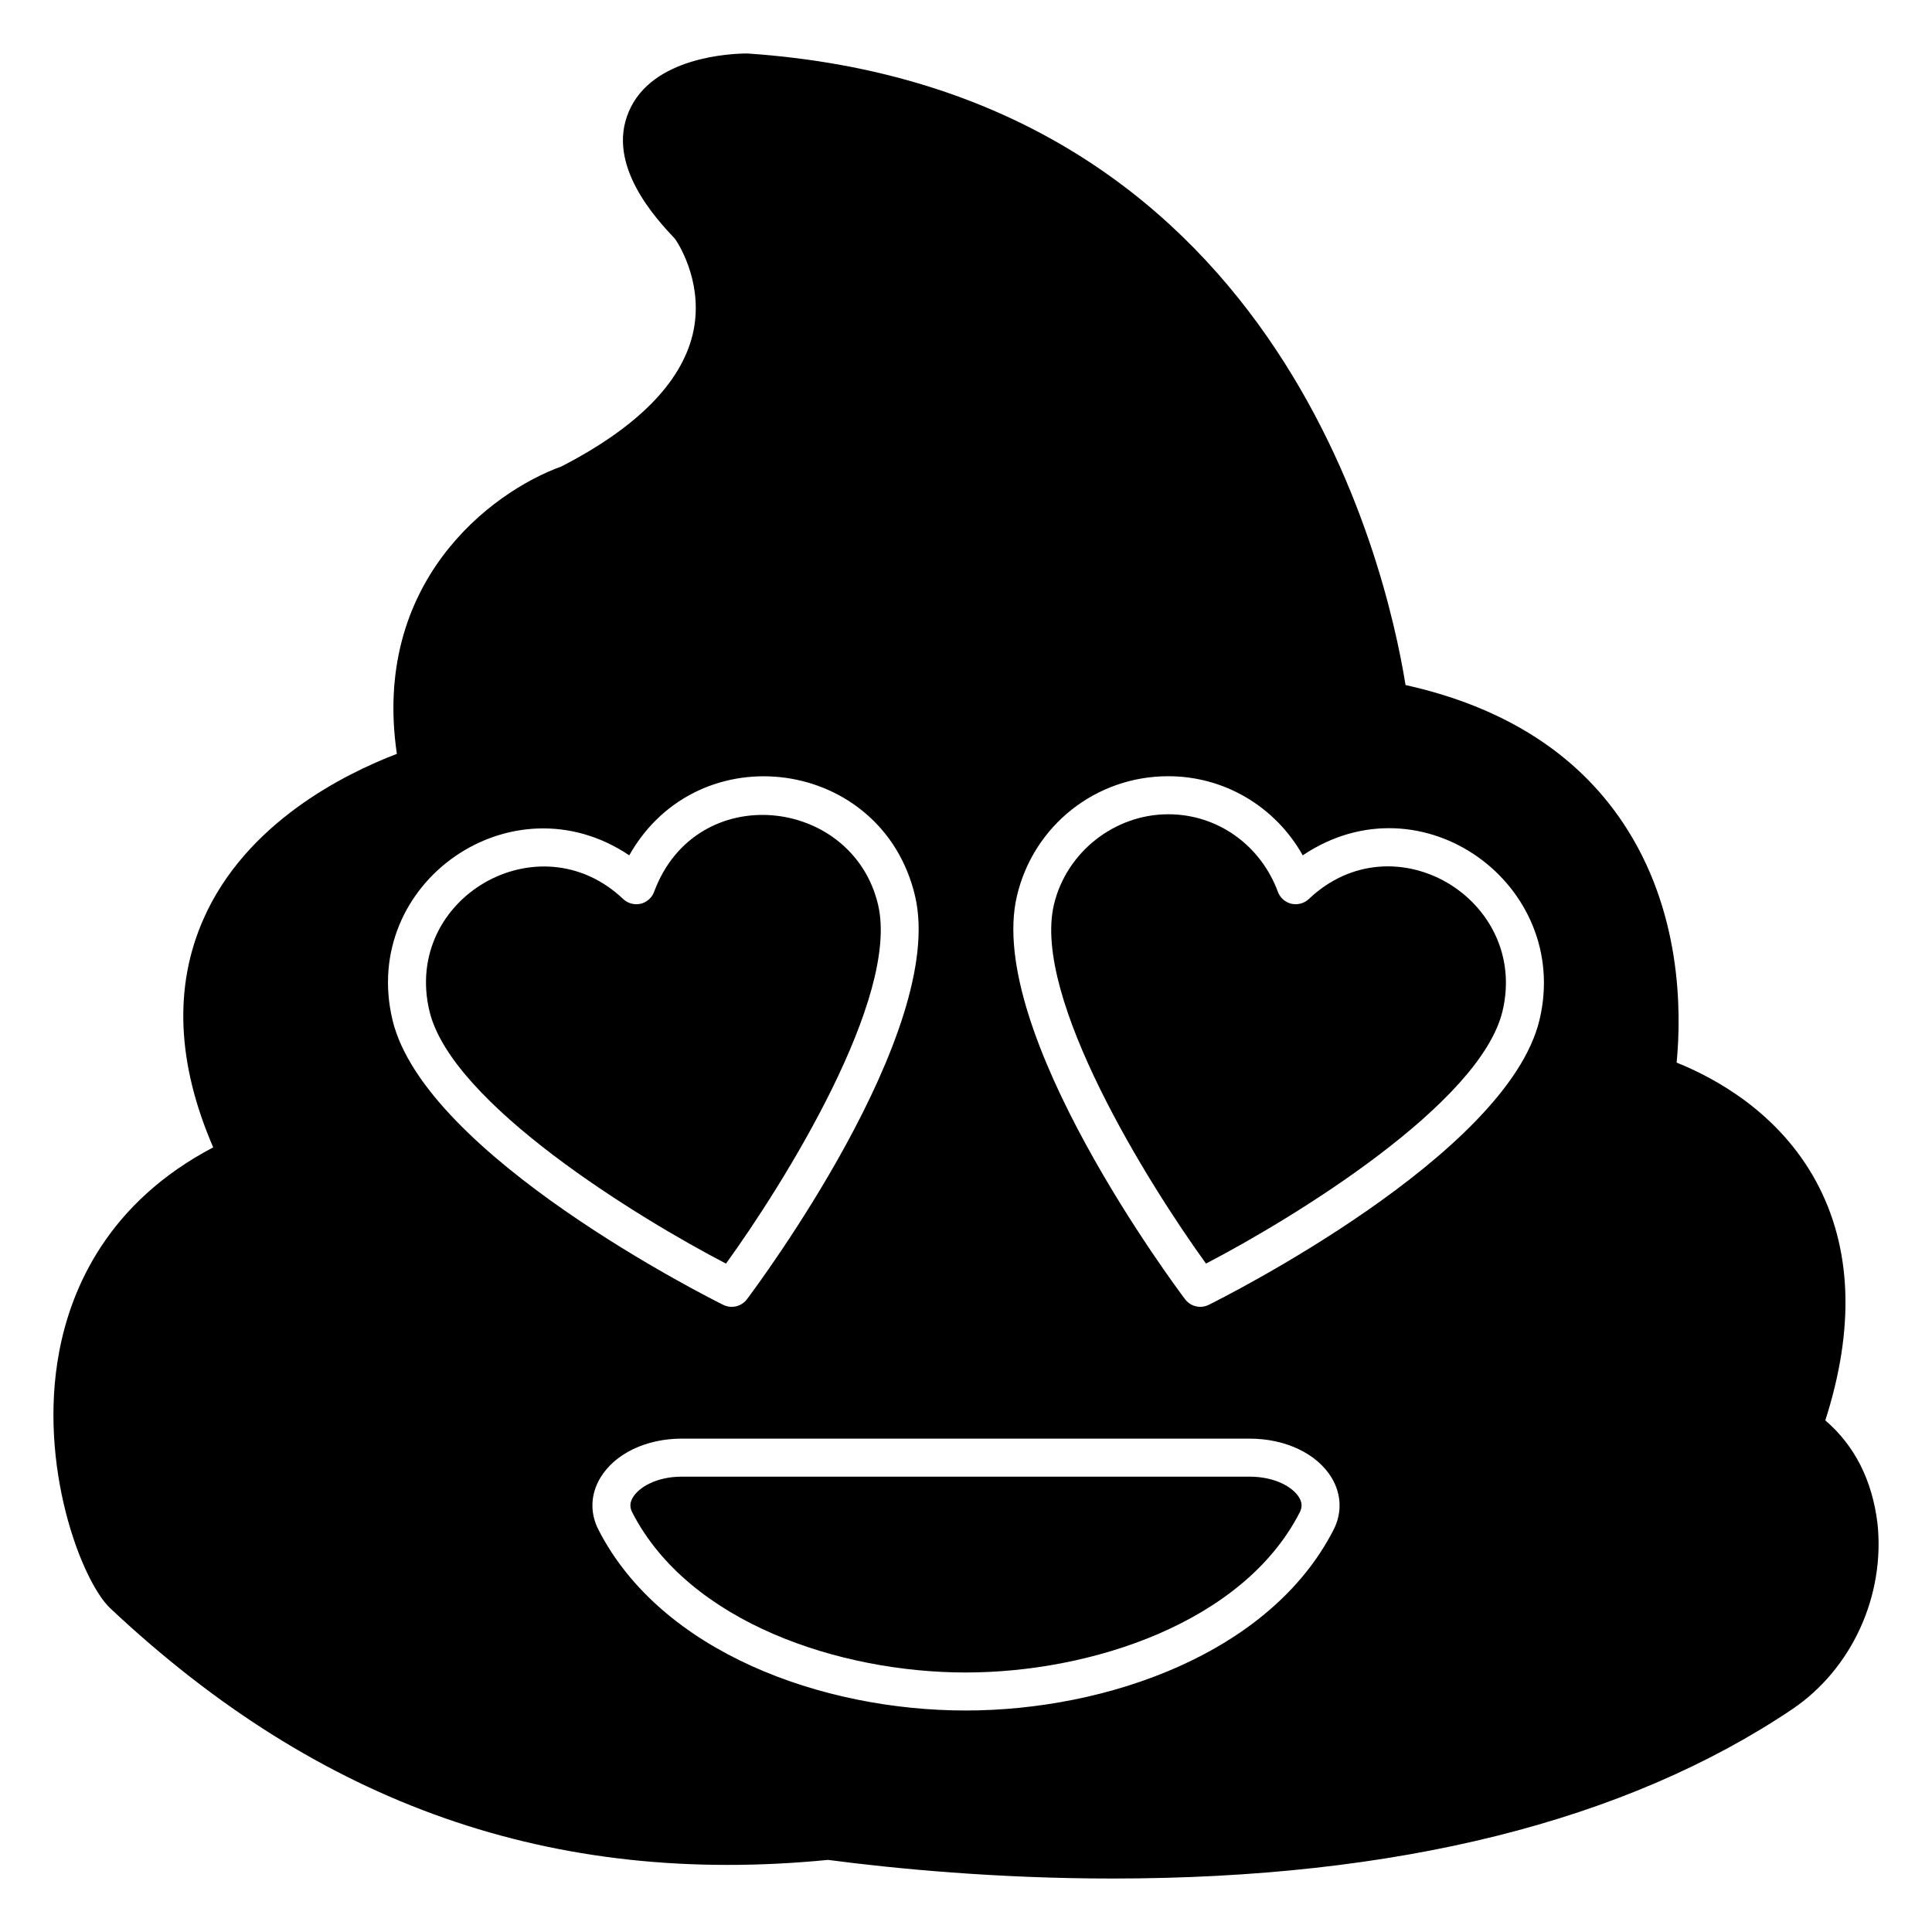 <?xml version="1.0" encoding="UTF-8"?>
<!-- Uploaded to: ICON Repo, www.iconrepo.com, Generator: ICON Repo Mixer Tools -->
<svg fill="#000000" width="800px" height="800px" version="1.1" viewBox="144 144 512 512" xmlns="http://www.w3.org/2000/svg">
 <g>
  <path d="m376.69 383.72c-6.793-28.629-48.234-33.324-59.348-3.371-0.59 1.59-1.934 2.773-3.586 3.16-1.633 0.363-3.379-0.094-4.606-1.258-22.34-21.191-58.441-0.273-51.352 29.664 5.844 24.656 55.57 54.988 78.598 66.953 15.234-21.047 46.133-70.52 40.293-95.148z"/>
  <path d="m475.12 535.33h-150.43c-6.652 0-11.301 2.754-12.961 5.484-0.828 1.363-0.879 2.633-0.172 3.996 15.035 29.289 55.137 42.418 88.348 42.418 33.176 0 73.508-13.145 88.52-42.391 0.719-1.387 0.668-2.648-0.152-4-1.656-2.738-6.371-5.508-13.148-5.508z"/>
  <path d="m490.85 382.25c-1.219 1.164-2.981 1.617-4.606 1.258-1.652-0.383-2.996-1.57-3.586-3.16-4.574-12.332-15.926-20.559-29.059-20.559-14.262 0-27 10.066-30.293 23.93-5.84 24.629 25.059 74.094 40.297 95.145 23.023-11.977 72.746-42.316 78.594-66.953 6.988-29.473-28.738-51.105-51.348-29.66z"/>
  <path d="m641.53 547.52c-1.41-11.184-5.945-20.355-13.805-27.105 7.859-24.484 7.055-45.746-2.418-63.277-9.875-18.238-26.703-27.406-36.98-31.539 1.309-13.703 1.309-40.406-14.309-63.68-12.293-18.34-31.641-30.633-57.535-36.375-5.238-32.551-34.457-157.9-174.41-167.37-4.133 0-25.293 0.805-31.438 15.418-6.047 14.105 7.152 28.312 12.293 33.754 1.512 2.215 7.656 12.594 4.637 25.293-3.125 12.898-14.812 24.688-34.762 34.965-19.145 6.953-50.281 31.035-43.629 76.176-13.91 5.336-39.906 18.234-51.191 43.625-7.961 17.938-7.152 38.289 2.519 60.66-27.809 14.609-37.586 37.082-40.809 54.109-5.742 30.328 5.945 60.859 13.504 68.016 55.52 52.195 117.19 73.859 190.24 66.703 17.629 2.316 44.633 4.938 75.367 4.938 75.371 0 135.93-15.113 180.26-44.941 15.719-10.68 24.586-30.027 22.469-49.371zm-393.53-133.29c-8.605-36.293 31.676-64.457 62.758-43.559 18.363-32.543 67.082-25.785 75.73 10.723 8.543 36-42.375 104.04-44.547 106.93-0.977 1.293-2.484 2.004-4.031 2.004-0.754 0-1.516-0.168-2.231-0.523-3.227-1.598-79.145-39.562-87.68-75.57zm249.38 135.23c-16.789 32.762-60.152 47.84-97.469 47.84-38.117 0-80.703-15.484-97.297-47.871-2.312-4.434-2.137-9.492 0.508-13.844 3.867-6.375 12.133-10.336 21.574-10.336h150.43c9.551 0 17.891 3.969 21.766 10.363 2.629 4.34 2.809 9.391 0.484 13.848zm54.617-135.23c-8.535 36.004-84.453 73.973-87.68 75.57-0.715 0.355-1.477 0.523-2.234 0.523-1.539 0-3.047-0.711-4.019-2.004-2.176-2.879-53.098-70.926-44.555-106.93 4.422-18.656 20.914-31.684 40.094-31.684 14.715 0 28.25 7.871 35.641 20.965 31.57-21.207 71.234 7.836 62.754 43.555z"/>
 </g>
</svg>